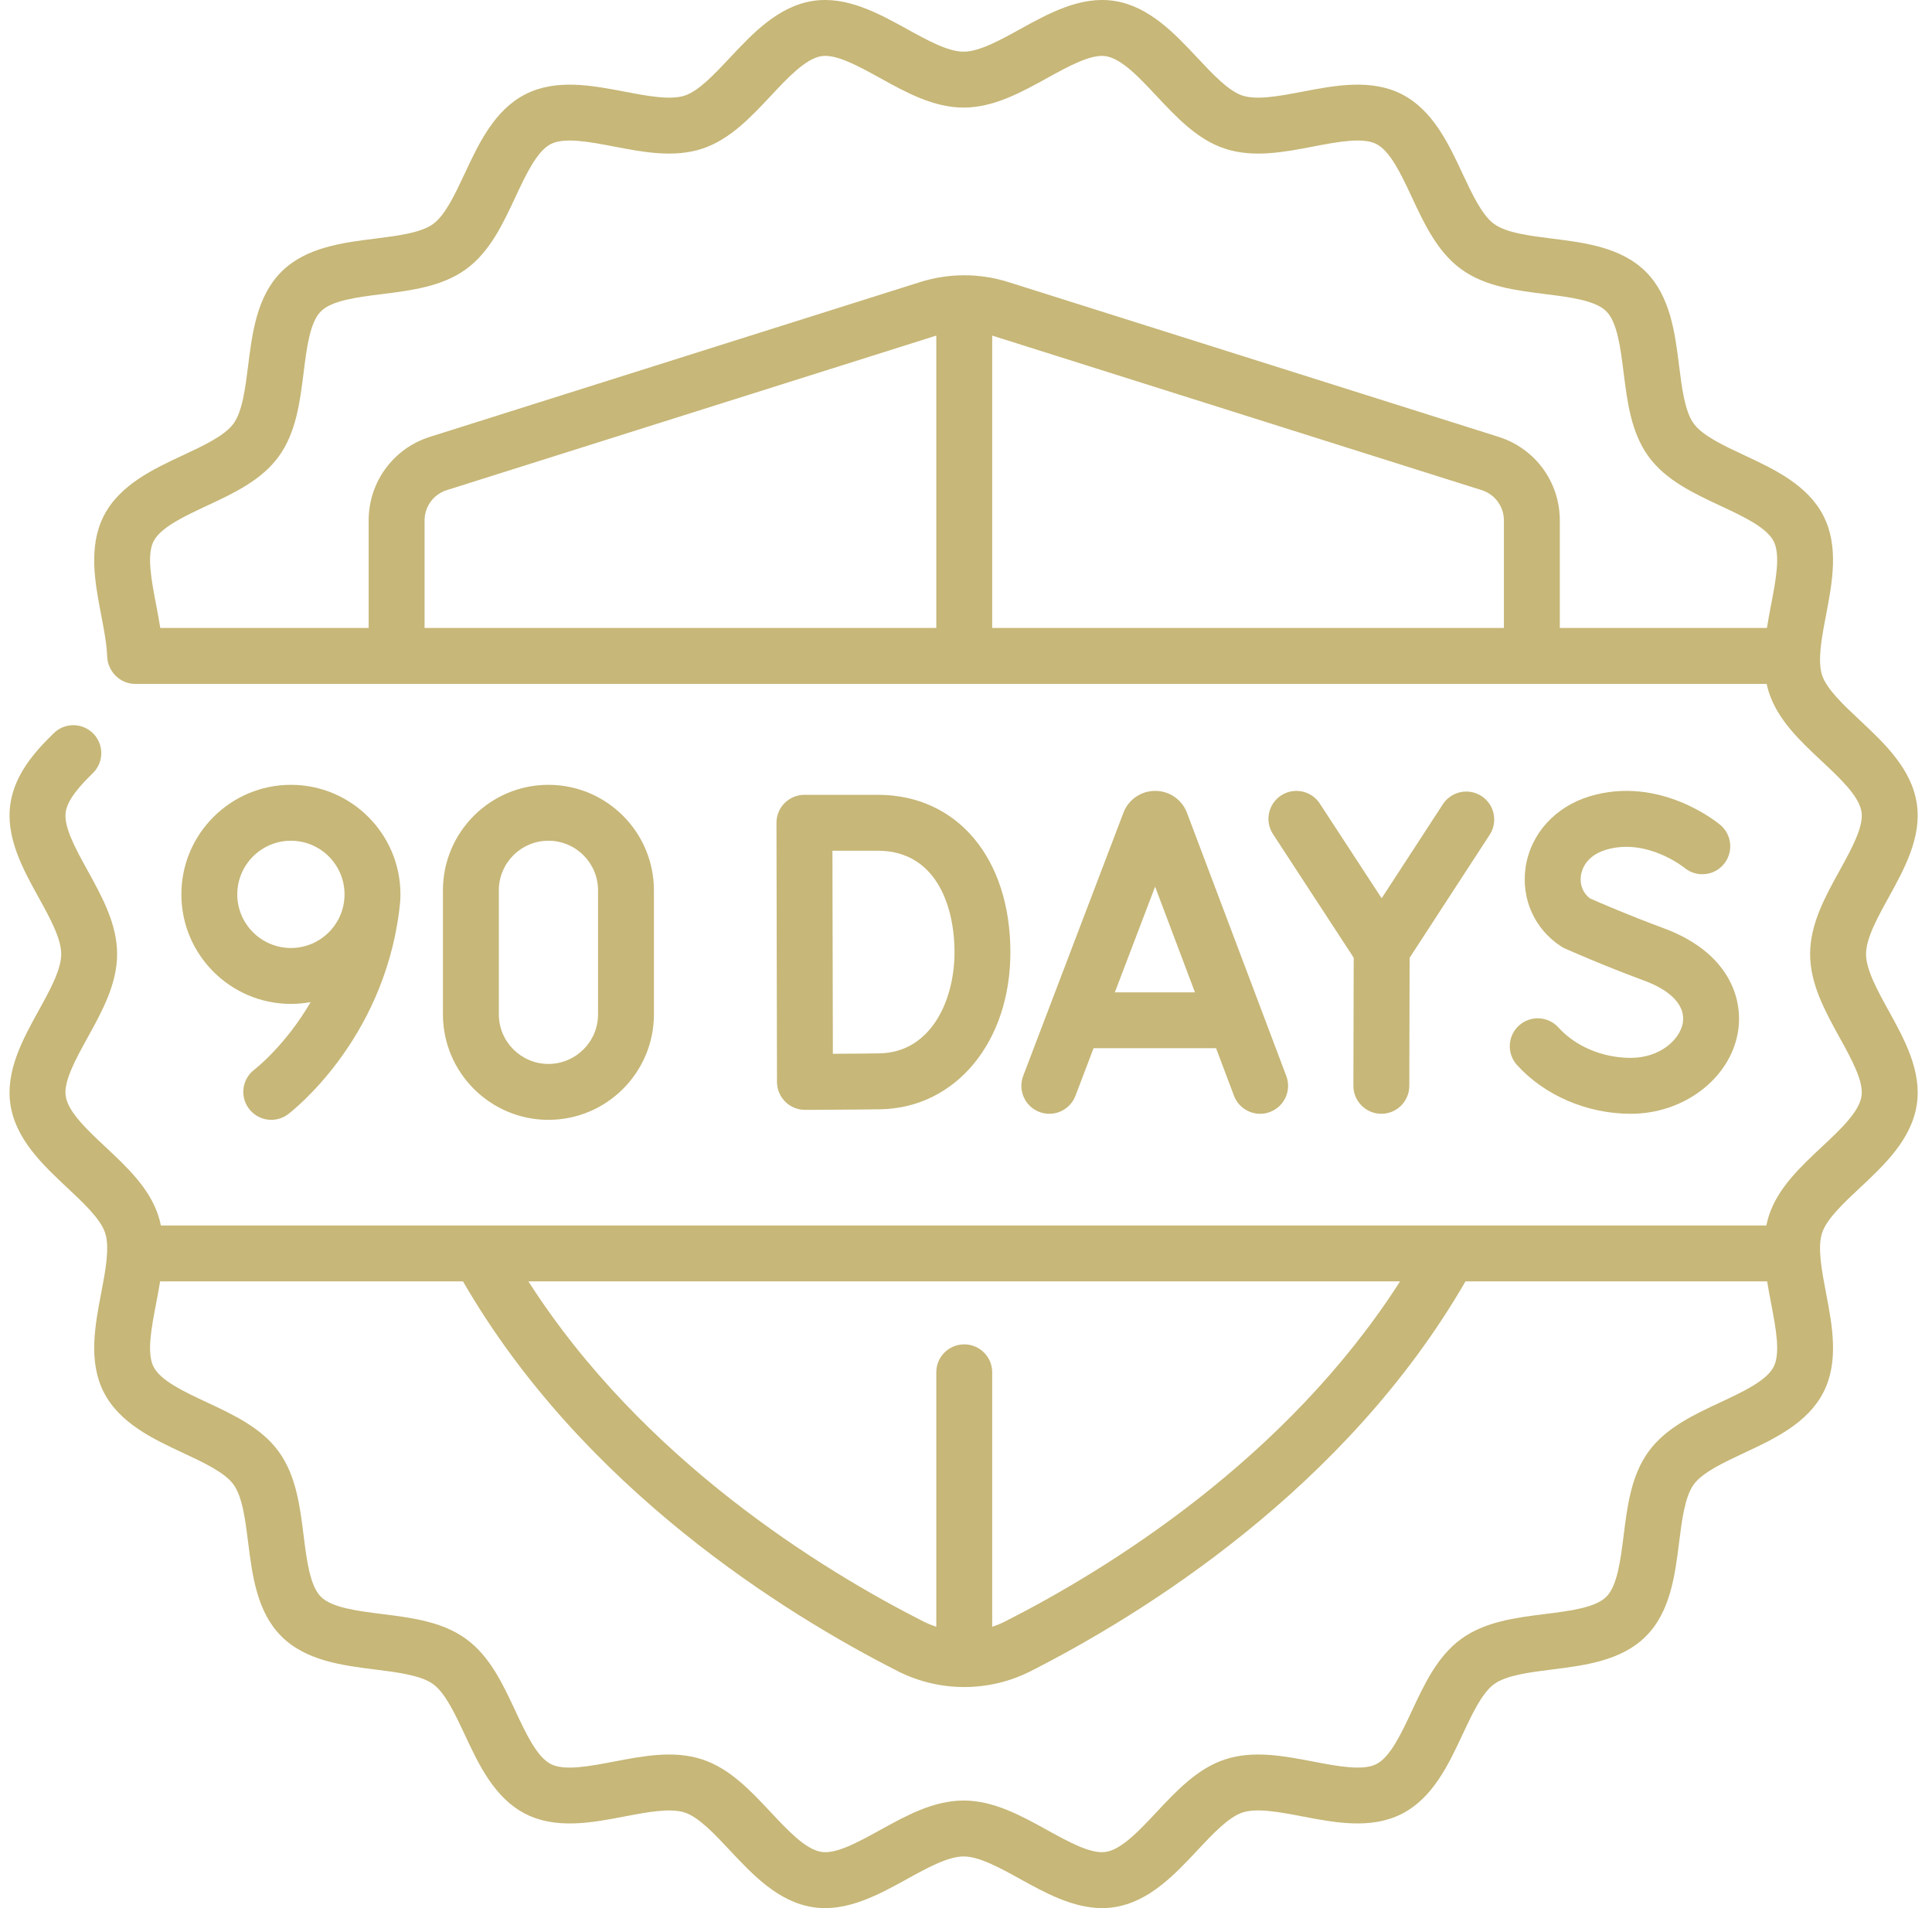 <?xml version="1.0" encoding="UTF-8"?>
<svg xmlns="http://www.w3.org/2000/svg" width="81" height="80" viewBox="0 0 81 80" fill="none">
  <g clip-path="url(#clip0_265_9)">
    <path d="M78.234 40C78.234 39.344 78.716 38.469 79.183 37.624C79.839 36.435 80.582 35.088 80.36 33.673C80.131 32.216 78.988 31.146 77.98 30.202C77.293 29.558 76.582 28.892 76.391 28.305C76.192 27.693 76.379 26.72 76.559 25.78C76.816 24.438 77.107 22.918 76.449 21.629C75.784 20.327 74.373 19.667 73.127 19.085C72.268 18.683 71.379 18.268 71.01 17.76C70.636 17.247 70.514 16.269 70.395 15.323C70.225 13.964 70.031 12.424 69.003 11.395C67.975 10.367 66.435 10.174 65.075 10.004C64.13 9.885 63.152 9.763 62.639 9.389C62.131 9.02 61.716 8.131 61.314 7.272C60.732 6.026 60.072 4.615 58.769 3.95C57.481 3.292 55.961 3.584 54.619 3.841C53.679 4.021 52.707 4.207 52.095 4.009C51.507 3.818 50.841 3.107 50.198 2.42C49.254 1.412 48.184 0.269 46.727 0.04C45.311 -0.182 43.965 0.561 42.776 1.217C41.931 1.684 41.056 2.167 40.4 2.167C39.744 2.167 38.87 1.684 38.024 1.217C36.835 0.561 35.488 -0.182 34.073 0.04C32.616 0.269 31.546 1.412 30.602 2.42C29.958 3.107 29.292 3.818 28.705 4.009C28.093 4.207 27.12 4.021 26.18 3.841C24.838 3.584 23.318 3.293 22.029 3.951C20.727 4.616 20.067 6.027 19.485 7.273C19.083 8.132 18.668 9.021 18.16 9.39C17.647 9.764 16.669 9.886 15.723 10.005C14.364 10.175 12.823 10.368 11.795 11.397C10.767 12.425 10.574 13.965 10.404 15.325C10.285 16.27 10.163 17.248 9.789 17.762C9.42 18.269 8.531 18.684 7.672 19.086C6.426 19.668 5.015 20.328 4.35 21.631C3.693 22.919 3.984 24.439 4.241 25.781C4.361 26.406 4.474 26.996 4.492 27.516C4.514 28.149 5.029 28.673 5.663 28.673H74.067C74.093 28.792 74.124 28.911 74.162 29.028C74.539 30.19 75.474 31.066 76.378 31.913C77.146 32.632 77.941 33.376 78.045 34.037C78.142 34.658 77.628 35.59 77.131 36.491C76.52 37.597 75.89 38.74 75.89 40C75.89 41.26 76.521 42.403 77.131 43.509C77.628 44.41 78.142 45.342 78.044 45.963C77.941 46.624 77.146 47.368 76.378 48.087C75.474 48.934 74.539 49.809 74.162 50.971C74.118 51.106 74.083 51.242 74.055 51.38H6.745C6.717 51.243 6.682 51.107 6.638 50.972C6.261 49.81 5.326 48.934 4.422 48.088C3.654 47.368 2.859 46.624 2.756 45.963C2.658 45.342 3.172 44.41 3.669 43.509C4.28 42.403 4.91 41.26 4.91 40C4.91 38.74 4.279 37.597 3.669 36.491C3.172 35.59 2.658 34.658 2.756 34.037C2.839 33.505 3.378 32.918 3.893 32.415C4.356 31.963 4.365 31.221 3.913 30.758C3.461 30.295 2.719 30.286 2.256 30.738C1.425 31.549 0.63 32.466 0.44 33.673C0.218 35.088 0.961 36.435 1.617 37.624C2.084 38.469 2.567 39.344 2.567 40C2.567 40.657 2.084 41.531 1.617 42.376C0.961 43.565 0.218 44.912 0.44 46.327C0.669 47.784 1.812 48.854 2.82 49.798C3.507 50.442 4.218 51.108 4.409 51.696C4.608 52.307 4.421 53.28 4.241 54.22C3.984 55.562 3.693 57.083 4.351 58.371C5.016 59.673 6.427 60.333 7.673 60.915C8.532 61.317 9.421 61.732 9.79 62.24C10.164 62.753 10.286 63.731 10.405 64.677C10.575 66.036 10.768 67.577 11.797 68.605C12.825 69.633 14.365 69.826 15.725 69.996C16.67 70.115 17.648 70.237 18.162 70.611C18.669 70.981 19.084 71.869 19.486 72.728C20.068 73.974 20.728 75.385 22.031 76.05C23.319 76.708 24.84 76.416 26.181 76.159C27.121 75.979 28.094 75.793 28.705 75.992C29.293 76.182 29.959 76.893 30.602 77.581C31.547 78.589 32.616 79.731 34.073 79.96C35.488 80.182 36.835 79.439 38.024 78.783C38.869 78.316 39.744 77.834 40.4 77.834C41.056 77.834 41.931 78.316 42.776 78.783C43.818 79.358 44.982 80 46.206 80C46.379 80 46.552 79.987 46.727 79.96C48.184 79.731 49.254 78.588 50.198 77.58C50.842 76.893 51.508 76.182 52.096 75.991C52.708 75.792 53.68 75.979 54.62 76.159C55.962 76.416 57.482 76.707 58.771 76.049C60.073 75.384 60.733 73.973 61.315 72.728C61.717 71.868 62.132 70.98 62.64 70.61C63.153 70.237 64.131 70.114 65.077 69.995C66.436 69.825 67.977 69.632 69.005 68.603C70.033 67.575 70.226 66.035 70.396 64.675C70.515 63.73 70.637 62.752 71.011 62.239C71.38 61.731 72.269 61.316 73.128 60.914C74.374 60.332 75.785 59.672 76.45 58.37C77.108 57.081 76.816 55.561 76.559 54.219C76.379 53.279 76.193 52.306 76.391 51.695C76.582 51.107 77.293 50.441 77.981 49.798C78.989 48.854 80.131 47.784 80.36 46.327C80.582 44.912 79.839 43.565 79.183 42.377C78.716 41.531 78.234 40.657 78.234 40ZM39.255 26.329H17.8V21.822C17.8 21.237 18.174 20.726 18.732 20.55L39.255 14.07V26.329ZM63.052 26.329H41.598V14.07L62.121 20.55C62.678 20.726 63.052 21.237 63.052 21.822V26.329ZM74.257 25.339C74.194 25.667 74.131 25.998 74.079 26.329H65.396V21.822C65.396 20.21 64.364 18.801 62.827 18.315L42.288 11.83C41.07 11.445 39.782 11.445 38.565 11.83L18.026 18.315C16.489 18.801 15.456 20.21 15.456 21.822V26.329H6.72C6.668 25.996 6.605 25.665 6.543 25.34C6.348 24.321 6.146 23.268 6.438 22.696C6.737 22.111 7.717 21.652 8.664 21.209C9.793 20.682 10.96 20.137 11.684 19.141C12.414 18.139 12.574 16.857 12.73 15.616C12.859 14.583 12.993 13.514 13.453 13.054C13.913 12.594 14.982 12.46 16.015 12.331C17.256 12.175 18.538 12.014 19.54 11.285C20.536 10.56 21.081 9.394 21.608 8.265C22.051 7.318 22.509 6.338 23.095 6.038C23.667 5.747 24.72 5.948 25.739 6.143C26.97 6.379 28.244 6.623 29.428 6.238C30.59 5.861 31.466 4.926 32.313 4.022C33.032 3.254 33.776 2.459 34.437 2.355C35.059 2.257 35.99 2.772 36.892 3.269C37.997 3.88 39.14 4.51 40.4 4.51C41.66 4.51 42.804 3.879 43.909 3.269C44.81 2.772 45.741 2.258 46.363 2.356C47.024 2.46 47.768 3.254 48.487 4.022C49.334 4.926 50.209 5.861 51.371 6.238C52.556 6.623 53.829 6.379 55.06 6.143C56.079 5.948 57.132 5.746 57.704 6.038C58.29 6.337 58.748 7.317 59.191 8.265C59.718 9.393 60.264 10.56 61.26 11.285C62.261 12.014 63.544 12.174 64.784 12.33C65.818 12.459 66.887 12.593 67.346 13.053C67.806 13.513 67.94 14.582 68.07 15.615C68.225 16.855 68.386 18.138 69.115 19.14C69.84 20.136 71.007 20.681 72.135 21.209C73.083 21.651 74.063 22.11 74.362 22.695C74.654 23.267 74.452 24.32 74.257 25.339ZM58.699 53.723C53.911 61.209 46.392 65.823 42.149 67.977C41.971 68.068 41.786 68.142 41.598 68.203V57.535C41.598 56.888 41.074 56.364 40.426 56.364C39.779 56.364 39.255 56.888 39.255 57.535V68.203C39.066 68.142 38.882 68.068 38.703 67.977C34.46 65.823 26.942 61.21 22.153 53.723H58.699ZM74.362 57.304C74.063 57.889 73.083 58.347 72.136 58.791C71.007 59.318 69.841 59.863 69.116 60.859C68.387 61.861 68.226 63.144 68.071 64.384C67.941 65.417 67.807 66.486 67.347 66.946C66.888 67.406 65.819 67.54 64.785 67.669C63.545 67.825 62.262 67.986 61.261 68.715C60.265 69.44 59.719 70.606 59.192 71.735C58.749 72.682 58.291 73.662 57.705 73.962C57.133 74.253 56.08 74.052 55.061 73.857C53.83 73.621 52.557 73.377 51.372 73.762C50.21 74.139 49.334 75.074 48.487 75.978C47.768 76.746 47.024 77.541 46.363 77.644C45.742 77.742 44.81 77.228 43.909 76.731C42.803 76.12 41.66 75.49 40.4 75.49C39.14 75.49 37.997 76.121 36.891 76.731C35.99 77.228 35.059 77.742 34.437 77.644C33.776 77.54 33.032 76.746 32.313 75.978C31.466 75.074 30.591 74.139 29.429 73.762C28.244 73.377 26.971 73.621 25.74 73.857C24.721 74.052 23.668 74.254 23.096 73.962C22.511 73.663 22.052 72.683 21.609 71.735C21.082 70.607 20.537 69.44 19.541 68.715C18.539 67.986 17.256 67.826 16.016 67.67C14.982 67.54 13.914 67.407 13.454 66.947C12.994 66.487 12.86 65.418 12.73 64.385C12.575 63.144 12.414 61.862 11.685 60.86C10.96 59.864 9.794 59.319 8.665 58.791C7.717 58.348 6.737 57.89 6.438 57.305C6.146 56.733 6.348 55.679 6.543 54.661C6.603 54.35 6.663 54.037 6.713 53.723H19.411C24.437 62.426 32.948 67.683 37.642 70.067C38.514 70.509 39.47 70.731 40.426 70.731C41.383 70.731 42.339 70.509 43.21 70.067C47.904 67.683 56.415 62.426 61.441 53.723H74.088C74.138 54.036 74.198 54.349 74.257 54.66C74.452 55.679 74.654 56.732 74.362 57.304Z" fill="#C7B778"></path>
    <path d="M49.75 34.042C49.529 33.505 49.012 33.159 48.432 33.159C48.431 33.159 48.431 33.159 48.43 33.159C47.85 33.159 47.332 33.507 47.112 34.044C47.109 34.053 47.105 34.062 47.102 34.071L42.898 45.108C42.668 45.713 42.971 46.39 43.576 46.62C44.181 46.851 44.858 46.547 45.089 45.942L45.848 43.948H50.984L51.735 45.939C51.913 46.408 52.358 46.697 52.832 46.697C52.969 46.697 53.109 46.673 53.245 46.621C53.851 46.393 54.157 45.717 53.928 45.111L49.763 34.074C49.759 34.063 49.755 34.053 49.75 34.042ZM46.74 41.605L48.428 37.175L50.099 41.605H46.74Z" fill="#C7B778"></path>
    <path d="M33.748 46.532H33.752C33.845 46.531 36.038 46.523 36.913 46.508C40.07 46.452 42.361 43.685 42.361 39.928C42.361 35.978 40.127 33.324 36.803 33.324H33.726C33.414 33.324 33.116 33.448 32.896 33.668C32.676 33.889 32.553 34.187 32.554 34.498L32.576 45.362C32.577 45.673 32.701 45.971 32.922 46.191C33.141 46.409 33.438 46.532 33.748 46.532ZM36.803 35.668C39.173 35.668 40.018 37.868 40.018 39.928C40.018 41.942 39.033 44.126 36.872 44.164C36.426 44.172 35.606 44.178 34.918 44.182L34.9 35.668L36.803 35.668Z" fill="#C7B778"></path>
    <path d="M68.371 44.353C67.195 44.353 66.061 43.877 65.338 43.079C64.904 42.599 64.163 42.563 63.683 42.998C63.203 43.432 63.167 44.173 63.602 44.653C64.761 45.933 66.544 46.697 68.371 46.697C70.583 46.697 72.512 45.239 72.858 43.305C73.12 41.835 72.441 39.91 69.749 38.917C68.337 38.396 67.025 37.828 66.662 37.669C66.368 37.445 66.225 37.092 66.28 36.711C66.315 36.47 66.486 35.883 67.33 35.629C69.03 35.117 70.582 36.352 70.62 36.383C71.116 36.794 71.852 36.73 72.267 36.236C72.683 35.74 72.619 35.001 72.124 34.585C72.022 34.499 69.595 32.498 66.654 33.385C65.194 33.824 64.162 34.971 63.96 36.378C63.772 37.692 64.341 38.957 65.447 39.677C65.498 39.711 65.553 39.741 65.609 39.766C65.674 39.795 67.209 40.478 68.938 41.116C70.089 41.54 70.677 42.188 70.551 42.893C70.422 43.611 69.572 44.353 68.371 44.353Z" fill="#C7B778"></path>
    <path d="M57.911 46.697H57.914C58.56 46.697 59.084 46.174 59.086 45.528L59.099 40.156L62.456 34.998C62.809 34.456 62.656 33.73 62.114 33.377C61.571 33.024 60.845 33.177 60.492 33.72L57.926 37.661L55.333 33.69C54.979 33.148 54.253 32.996 53.712 33.35C53.17 33.703 53.017 34.43 53.371 34.971L56.755 40.154L56.742 45.523C56.74 46.169 57.264 46.695 57.911 46.697Z" fill="#C7B778"></path>
    <path d="M27.416 42.528V37.328C27.416 34.889 25.432 32.905 22.993 32.905C20.555 32.905 18.57 34.889 18.57 37.328V42.528C18.57 44.966 20.555 46.951 22.993 46.951C25.432 46.951 27.416 44.967 27.416 42.528ZM20.914 42.528V37.328C20.914 36.182 21.847 35.249 22.993 35.249C24.14 35.249 25.073 36.182 25.073 37.328V42.528C25.073 43.674 24.14 44.607 22.993 44.607C21.847 44.607 20.914 43.674 20.914 42.528Z" fill="#C7B778"></path>
    <path d="M10.67 44.841C10.153 45.228 10.046 45.96 10.432 46.478C10.662 46.787 11.015 46.951 11.373 46.951C11.616 46.951 11.861 46.875 12.072 46.719C12.235 46.597 16.029 43.67 16.732 38.219C16.762 37.983 16.789 37.743 16.789 37.498C16.789 34.965 14.729 32.905 12.197 32.905C9.665 32.905 7.604 34.965 7.604 37.498C7.604 40.03 9.665 42.09 12.197 42.09C12.479 42.09 12.755 42.063 13.024 42.014C11.963 43.836 10.707 44.812 10.67 44.841ZM9.948 37.498C9.948 36.258 10.957 35.249 12.197 35.249C13.437 35.249 14.445 36.258 14.445 37.498C14.445 38.737 13.437 39.746 12.197 39.746C10.957 39.746 9.948 38.737 9.948 37.498Z" fill="#C7B778"></path>
  </g>
  <defs>
    <clipPath id="clip0_265_9">
      <rect width="80" height="80" fill="white" transform="translate(0.4)"></rect>
    </clipPath>
  </defs>
</svg>

